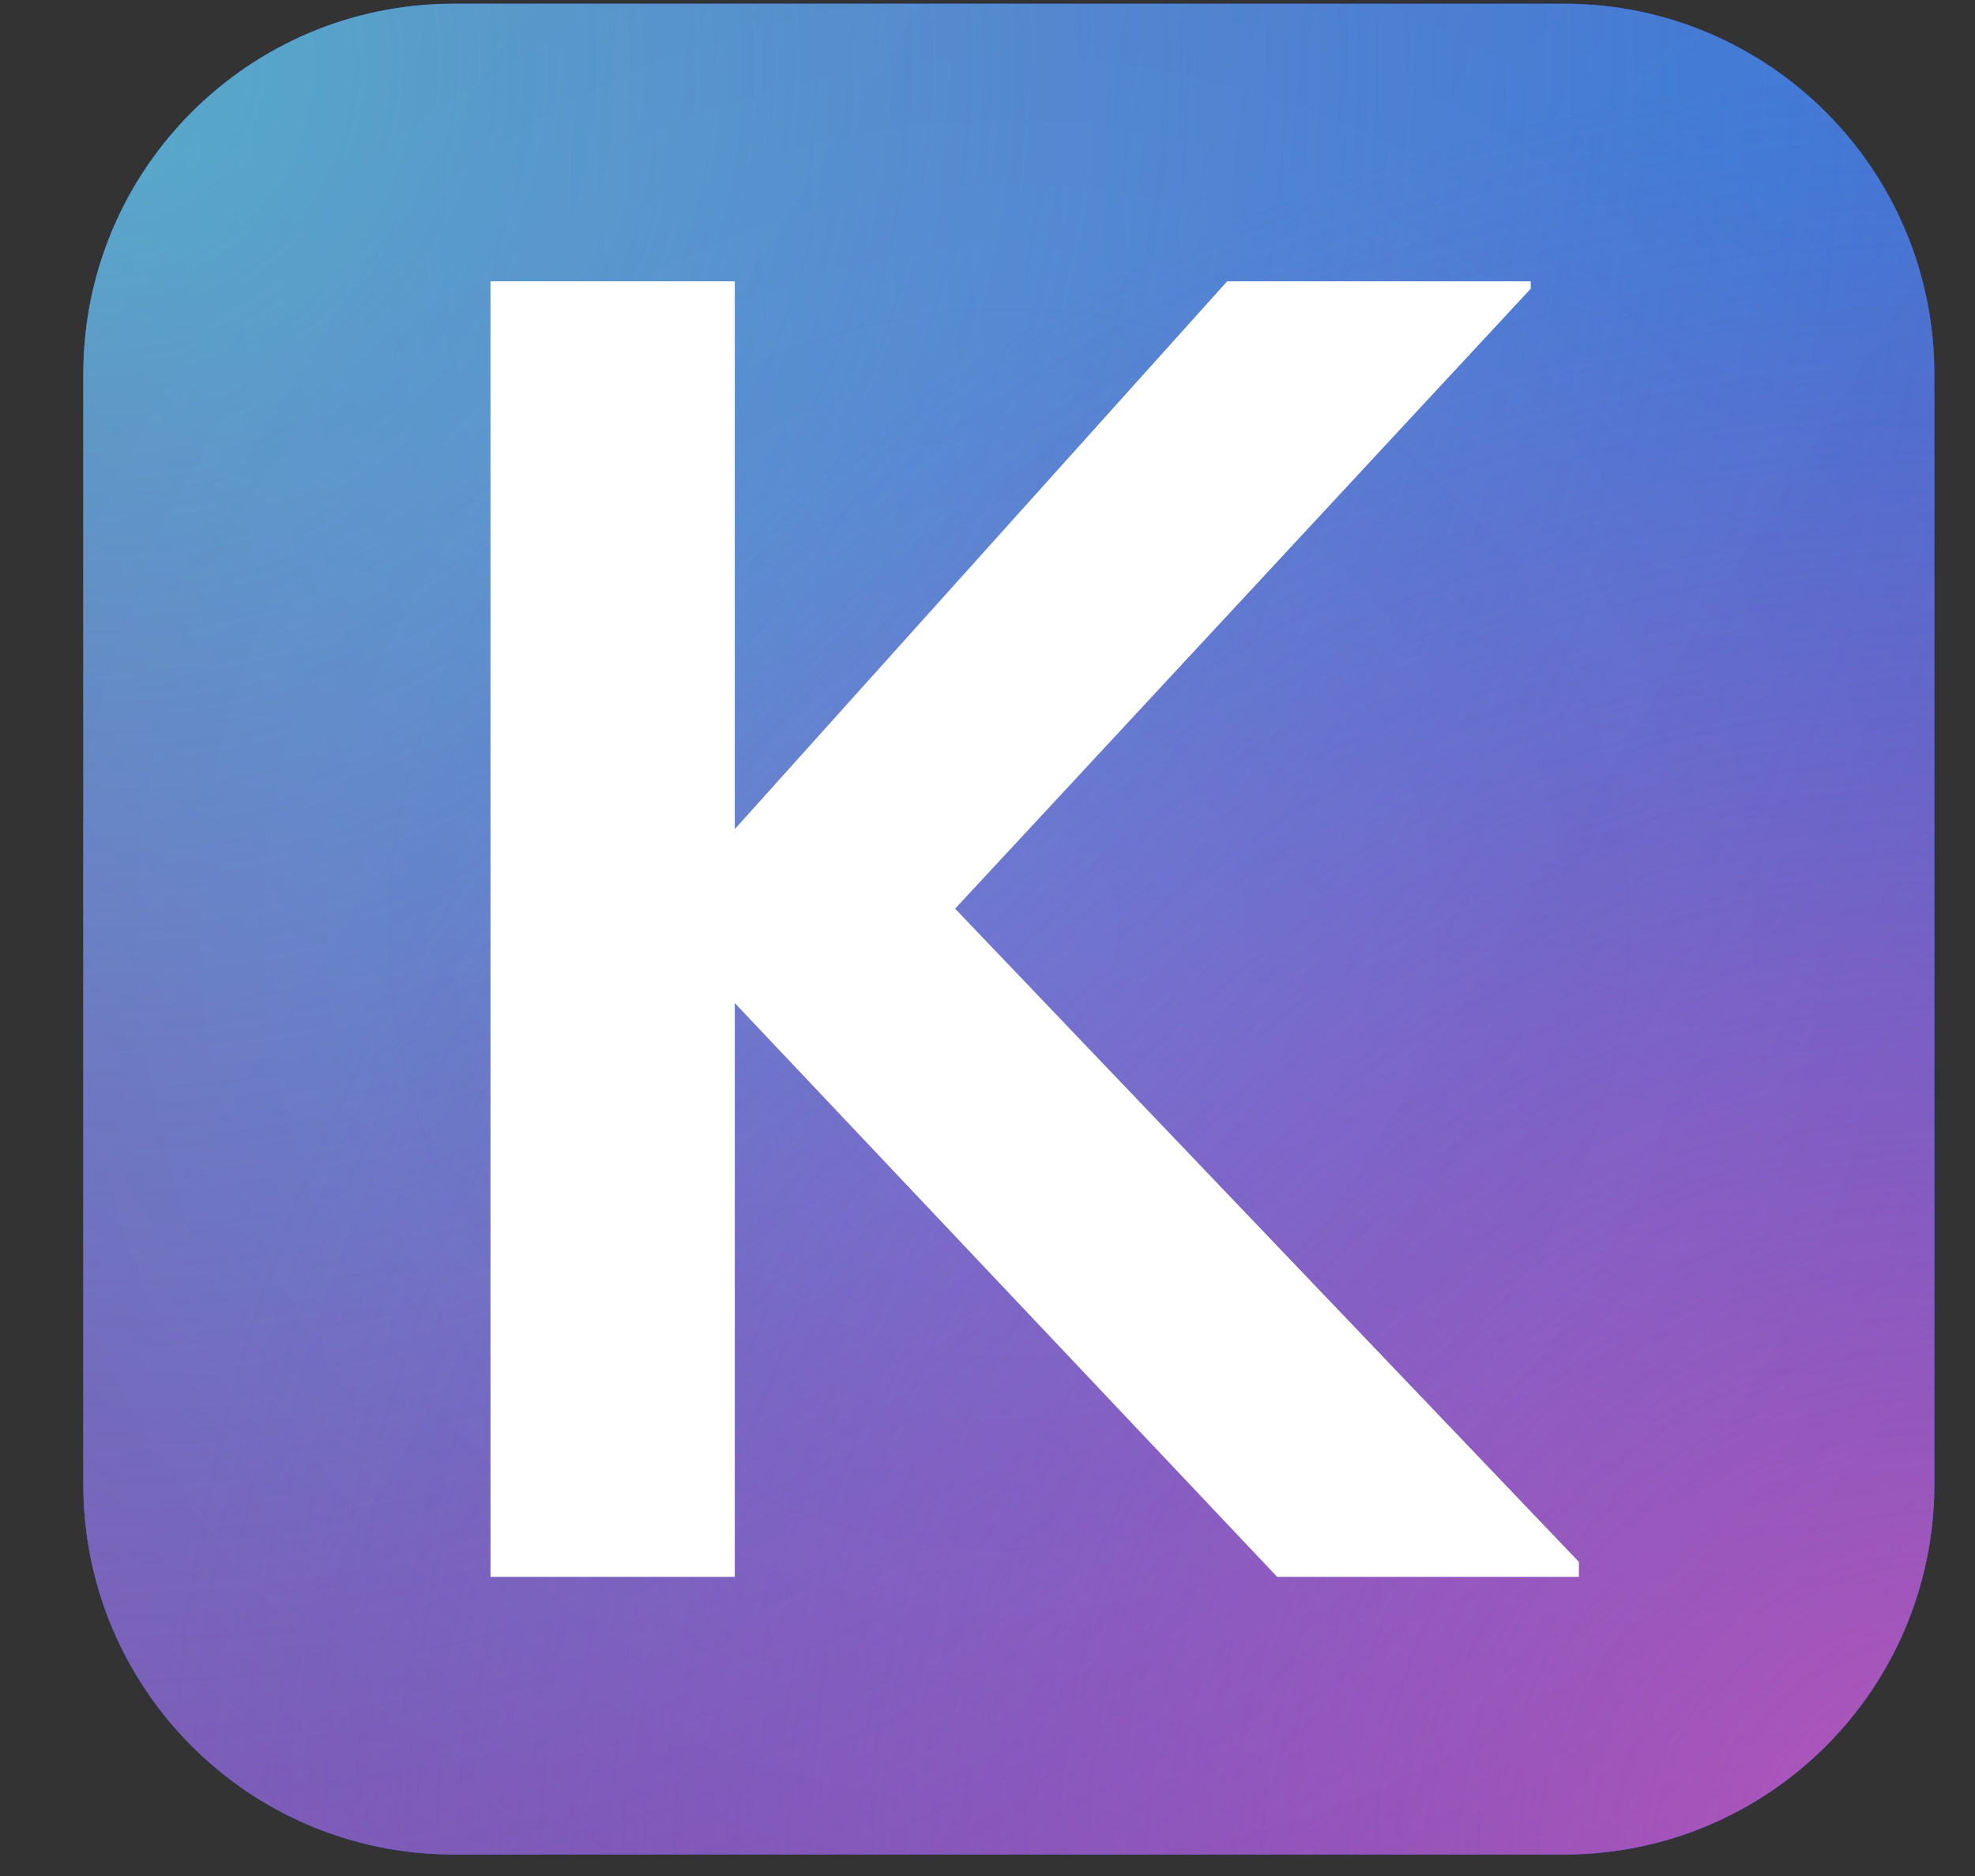 <svg width="20" height="19" viewBox="0 0 20 19" fill="none" xmlns="http://www.w3.org/2000/svg">
<rect x="0" y="0" width="20" height="19" fill="#333333" stroke="none"/>
<g clip-path="url(#clip0_728_1336)">
<path d="M15.839 0.038H4.592C2.522 0.038 0.844 1.716 0.844 3.787V15.033C0.844 17.104 2.522 18.782 4.592 18.782H15.839C17.909 18.782 19.588 17.104 19.588 15.033V3.787C19.588 1.716 17.909 0.038 15.839 0.038Z" fill="url(#paint0_radial_728_1336)"/>
<path d="M15.839 0.038H4.592C2.522 0.038 0.844 1.716 0.844 3.787V15.033C0.844 17.104 2.522 18.782 4.592 18.782H15.839C17.909 18.782 19.588 17.104 19.588 15.033V3.787C19.588 1.716 17.909 0.038 15.839 0.038Z" fill="url(#paint1_radial_728_1336)" fill-opacity="0.68"/>
<path style="mix-blend-mode:overlay" d="M15.839 0.038H4.592C2.522 0.038 0.844 1.716 0.844 3.787V15.033C0.844 17.104 2.522 18.782 4.592 18.782H15.839C17.909 18.782 19.588 17.104 19.588 15.033V3.787C19.588 1.716 17.909 0.038 15.839 0.038Z" fill="url(#paint2_radial_728_1336)" fill-opacity="0.2"/>
<path d="M15.839 0.038H4.592C2.522 0.038 0.844 1.716 0.844 3.787V15.033C0.844 17.104 2.522 18.782 4.592 18.782H15.839C17.909 18.782 19.588 17.104 19.588 15.033V3.787C19.588 1.716 17.909 0.038 15.839 0.038Z" fill="url(#paint3_linear_728_1336)" fill-opacity="0.03"/>
<path d="M7.441 15.97V10.159L12.933 15.97H15.989V15.819L9.672 9.203L15.501 2.924V2.849H12.427L7.441 8.397V2.849H4.967V15.97H7.441Z" fill="white"/>
<path d="M15.839 0.038H4.592C2.522 0.038 0.844 1.716 0.844 3.787V15.033C0.844 17.104 2.522 18.782 4.592 18.782H15.839C17.909 18.782 19.588 17.104 19.588 15.033V3.787C19.588 1.716 17.909 0.038 15.839 0.038Z" fill="url(#paint4_radial_728_1336)"/>
<path d="M15.839 0.038H4.592C2.522 0.038 0.844 1.716 0.844 3.787V15.033C0.844 17.104 2.522 18.782 4.592 18.782H15.839C17.909 18.782 19.588 17.104 19.588 15.033V3.787C19.588 1.716 17.909 0.038 15.839 0.038Z" fill="url(#paint5_radial_728_1336)" fill-opacity="0.57"/>
<path d="M15.839 0.038H4.592C2.522 0.038 0.844 1.716 0.844 3.787V15.033C0.844 17.104 2.522 18.782 4.592 18.782H15.839C17.909 18.782 19.588 17.104 19.588 15.033V3.787C19.588 1.716 17.909 0.038 15.839 0.038Z" fill="url(#paint6_radial_728_1336)" fill-opacity="0.68"/>
<path d="M15.839 0.038H4.592C2.522 0.038 0.844 1.716 0.844 3.787V15.033C0.844 17.104 2.522 18.782 4.592 18.782H15.839C17.909 18.782 19.588 17.104 19.588 15.033V3.787C19.588 1.716 17.909 0.038 15.839 0.038Z" fill="url(#paint7_radial_728_1336)" fill-opacity="0.08"/>
<path d="M15.839 0.038H4.592C2.522 0.038 0.844 1.716 0.844 3.787V15.033C0.844 17.104 2.522 18.782 4.592 18.782H15.839C17.909 18.782 19.588 17.104 19.588 15.033V3.787C19.588 1.716 17.909 0.038 15.839 0.038Z" fill="url(#paint8_linear_728_1336)" fill-opacity="0.03"/>
<path d="M7.441 15.97V10.159L12.933 15.97H15.989V15.819L9.672 9.203L15.501 2.924V2.849H12.427L7.441 8.397V2.849H4.967V15.97H7.441Z" fill="white"/>
</g>
<defs>
<radialGradient id="paint0_radial_728_1336" cx="0" cy="0" r="1" gradientUnits="userSpaceOnUse" gradientTransform="translate(-13.428 8.956) rotate(140.172) scale(32.229 38.891)">
<stop stop-color="#1973C8"/>
<stop offset="1" stop-color="#0D25D1"/>
</radialGradient>
<radialGradient id="paint1_radial_728_1336" cx="0" cy="0" r="1" gradientUnits="userSpaceOnUse" gradientTransform="translate(-17.145 -8.68) rotate(178.314) scale(20.155 14.844)">
<stop stop-color="#5CA6EB"/>
<stop offset="1" stop-color="#5CA6EB" stop-opacity="0.084"/>
</radialGradient>
<radialGradient id="paint2_radial_728_1336" cx="0" cy="0" r="1" gradientUnits="userSpaceOnUse" gradientTransform="translate(-15.682 1.251) rotate(119.938) scale(10.769 16.144)">
<stop stop-color="white"/>
<stop offset="1" stop-color="white" stop-opacity="0.33"/>
</radialGradient>
<linearGradient id="paint3_linear_728_1336" x1="18.507" y1="11.091" x2="0.844" y2="0.038" gradientUnits="userSpaceOnUse">
<stop stop-color="white" stop-opacity="0.185"/>
<stop offset="1" stop-color="white"/>
</linearGradient>
<radialGradient id="paint4_radial_728_1336" cx="0" cy="0" r="1" gradientUnits="userSpaceOnUse" gradientTransform="translate(17.876 2.092) scale(32.24)">
<stop stop-color="#2F80F2"/>
<stop offset="1" stop-color="#A942B5"/>
</radialGradient>
<radialGradient id="paint5_radial_728_1336" cx="0" cy="0" r="1" gradientUnits="userSpaceOnUse" gradientTransform="translate(0.844 0.441) scale(29.823)">
<stop stop-color="#45F9DE"/>
<stop offset="1" stop-color="#A942B5" stop-opacity="0"/>
</radialGradient>
<radialGradient id="paint6_radial_728_1336" cx="0" cy="0" r="1" gradientUnits="userSpaceOnUse" gradientTransform="translate(19.588 18.782) scale(18.002)">
<stop stop-color="#E957C5"/>
<stop offset="1" stop-color="#A942B5" stop-opacity="0"/>
</radialGradient>
<radialGradient id="paint7_radial_728_1336" cx="0" cy="0" r="1" gradientUnits="userSpaceOnUse" gradientTransform="translate(10.216 9.41) scale(10.806)">
<stop stop-opacity="0.185"/>
<stop offset="1" stop-color="#101010"/>
</radialGradient>
<linearGradient id="paint8_linear_728_1336" x1="18.507" y1="11.091" x2="0.844" y2="0.038" gradientUnits="userSpaceOnUse">
<stop stop-color="white" stop-opacity="0.185"/>
<stop offset="1" stop-color="white"/>
</linearGradient>
<clipPath id="clip0_728_1336">
<rect width="18.744" height="18.744" fill="white" transform="translate(0.844 0.038)"/>
</clipPath>
</defs>
</svg>
